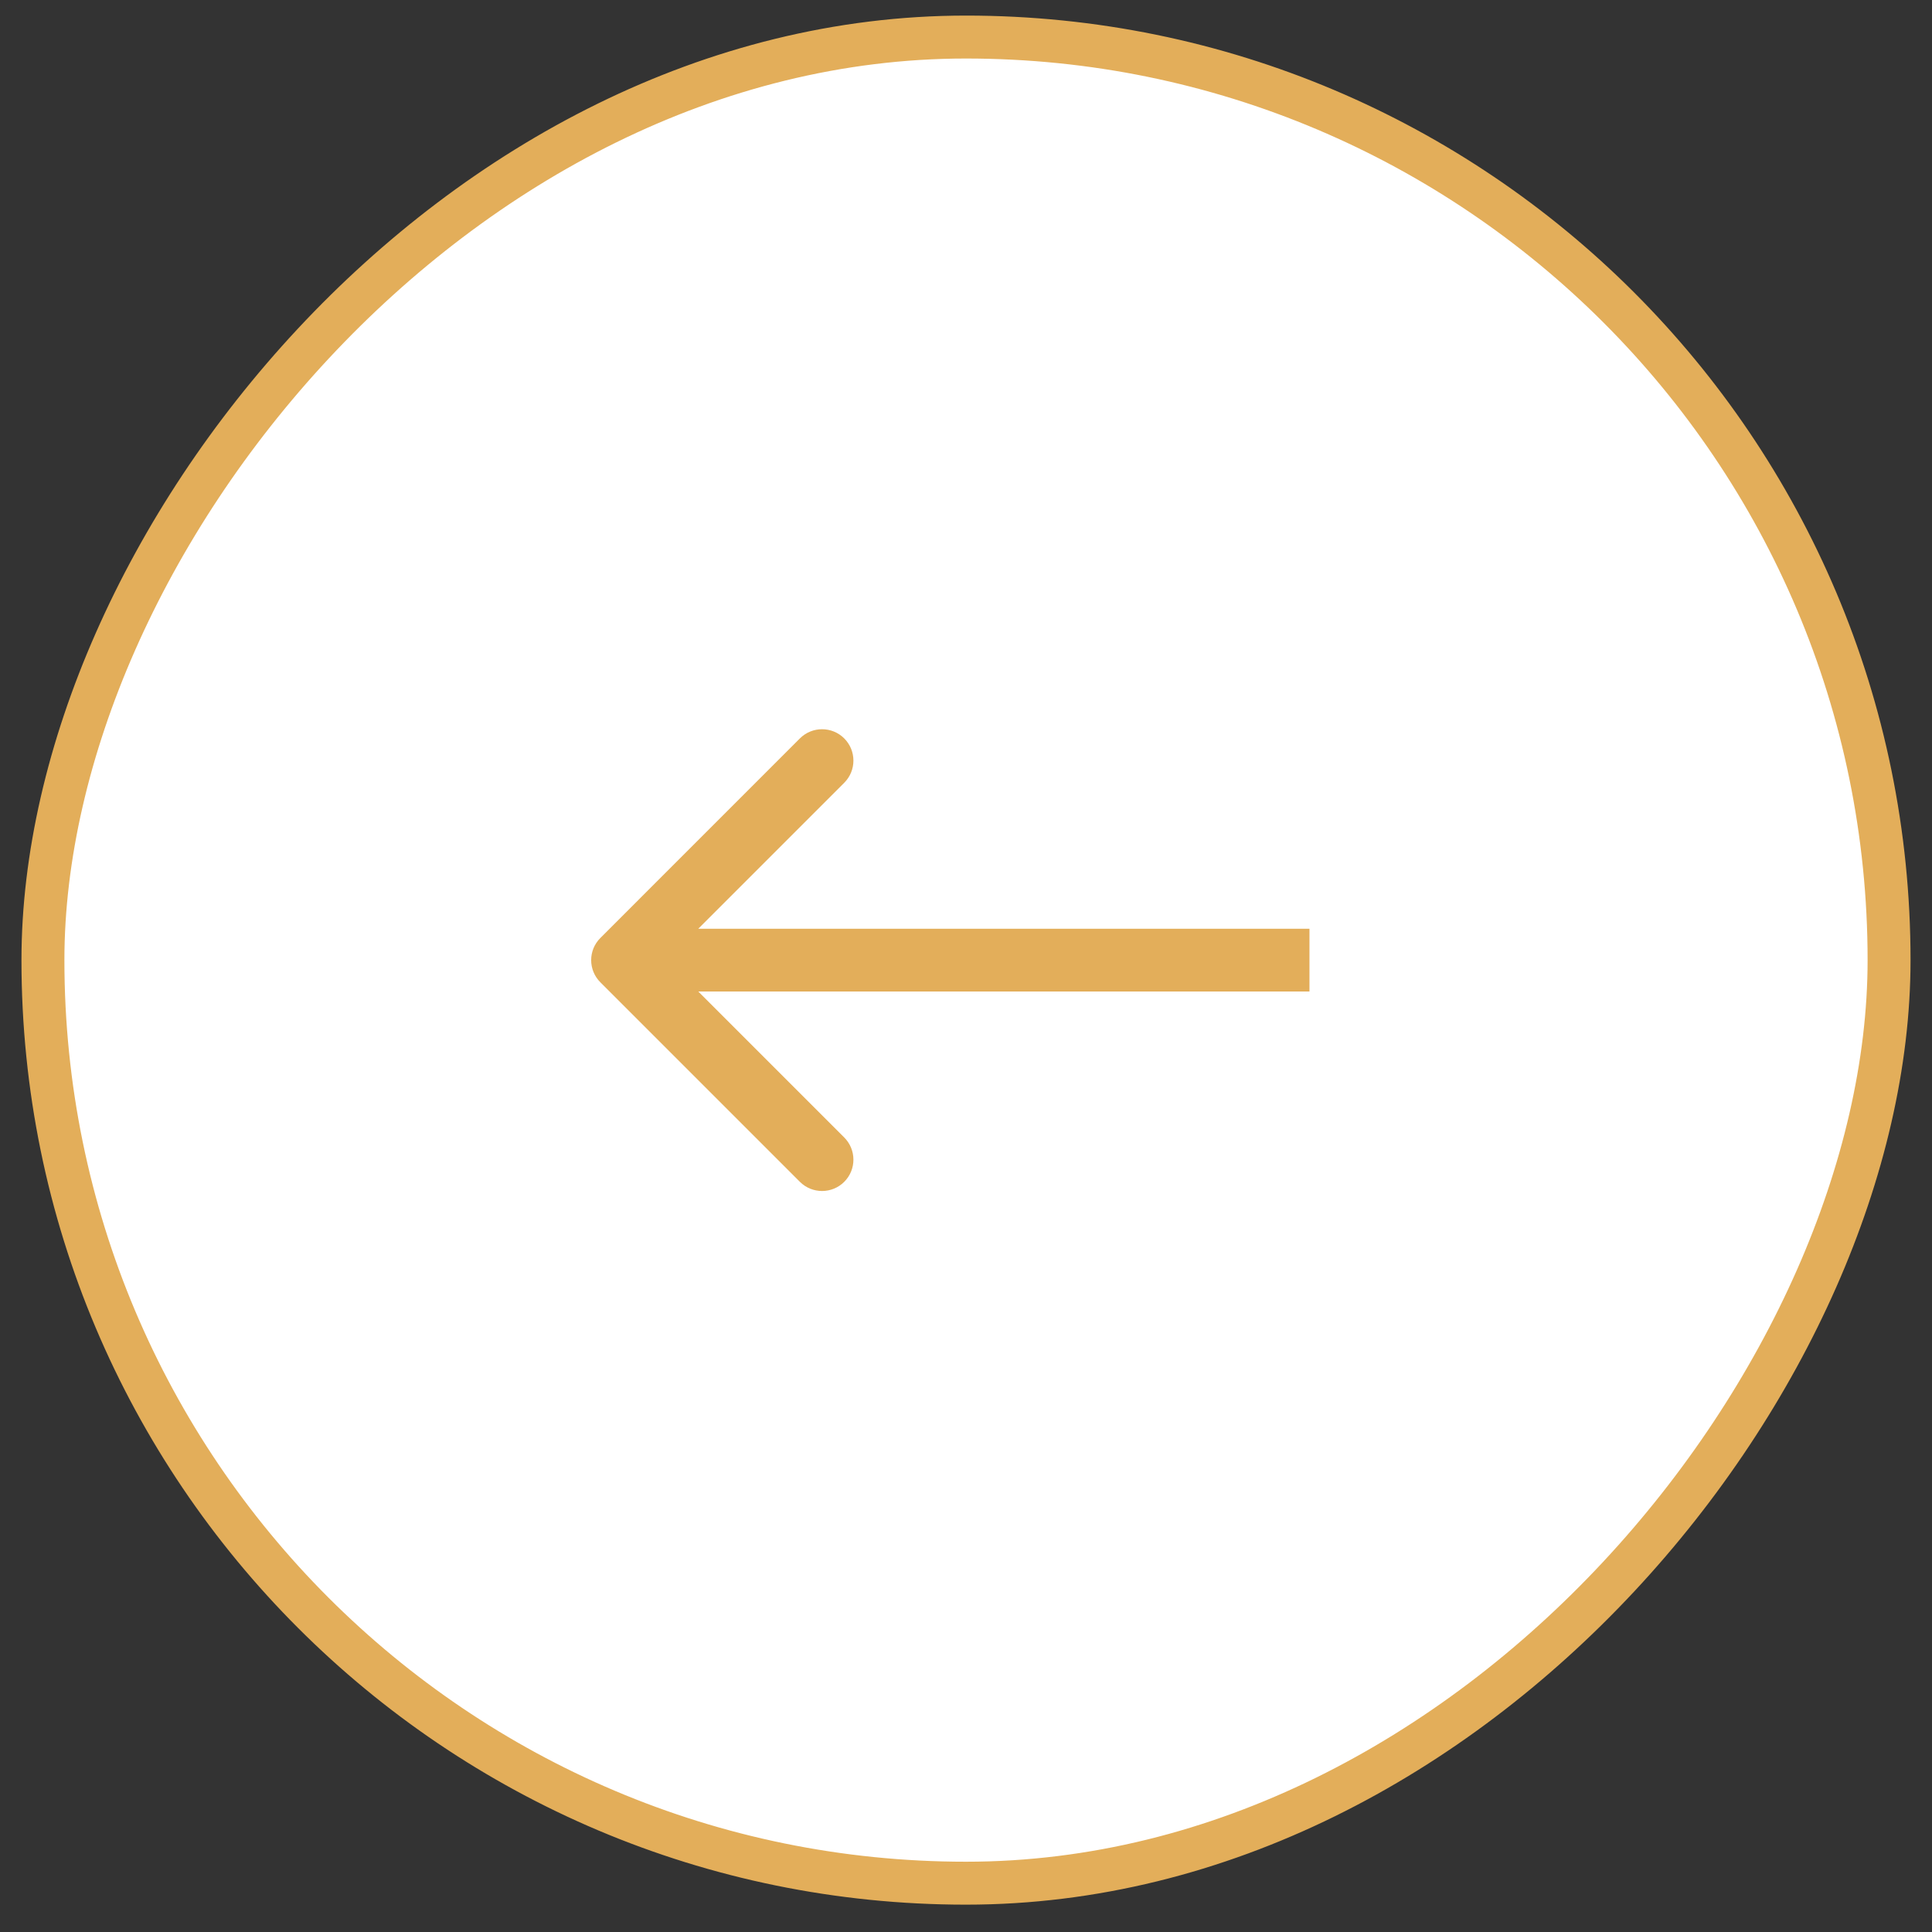 <?xml version="1.0" encoding="UTF-8"?> <svg xmlns="http://www.w3.org/2000/svg" width="45" height="45" viewBox="0 0 45 45" fill="none"><rect x="0" y="0" width="45" height="45" fill="#333333" stroke="none"/><rect x="-0.5" y="0.5" width="43" height="43" rx="21.5" transform="matrix(-1 0 0 1 43.5 0.363)" fill="white"></rect><rect x="-0.5" y="0.5" width="43" height="43" rx="21.5" transform="matrix(-1 0 0 1 43.5 0.363)" stroke="#E3AE5A"></rect><path d="M13.984 22.88C13.698 22.595 13.698 22.132 13.984 21.847L18.631 17.199C18.916 16.914 19.379 16.914 19.664 17.199C19.949 17.485 19.949 17.947 19.664 18.232L15.533 22.363L19.664 26.494C19.949 26.78 19.949 27.242 19.664 27.527C19.379 27.812 18.916 27.812 18.631 27.527L13.984 22.88ZM30.5 23.094H14.5V21.633H30.5V23.094Z" fill="#E3AE5A"></path></svg> 